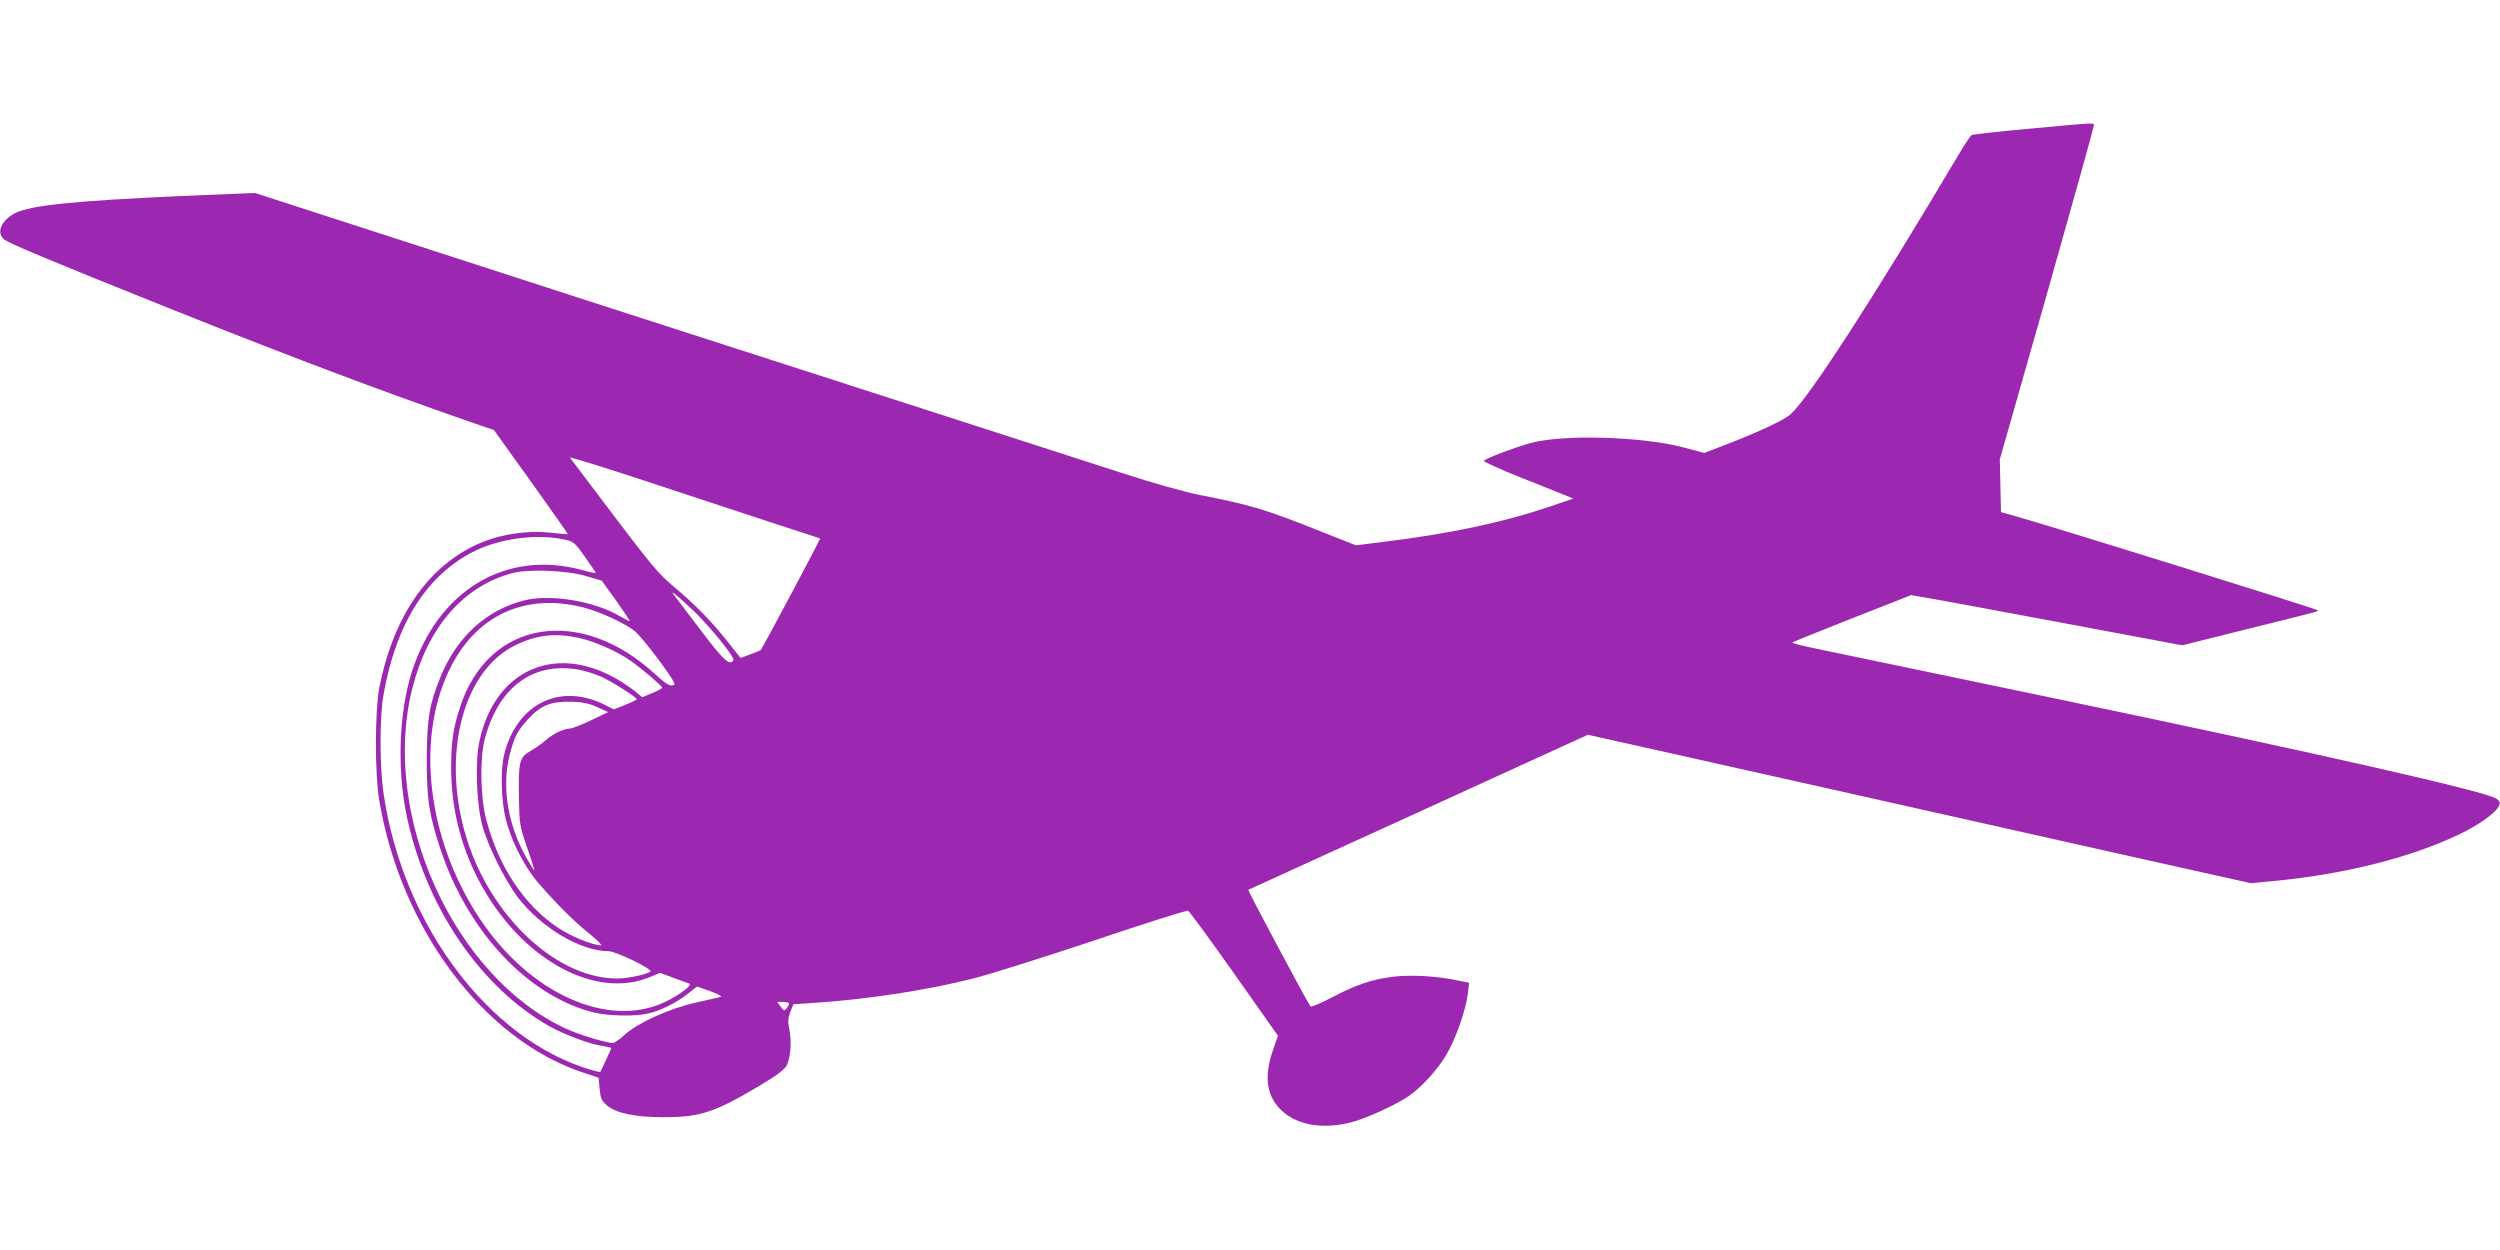 <?xml version="1.0" standalone="no"?>
<!DOCTYPE svg PUBLIC "-//W3C//DTD SVG 20010904//EN"
 "http://www.w3.org/TR/2001/REC-SVG-20010904/DTD/svg10.dtd">
<svg version="1.0" xmlns="http://www.w3.org/2000/svg"
 width="1280pt" height="640pt" viewBox="0 0 1280 640"
 preserveAspectRatio="xMidYMid meet">
<g transform="translate(0,640) scale(0.1,-0.1)"
fill="#9c27b0" stroke="none">
<path d="M10390 5741 c-157 -14 -290 -29 -296 -33 -6 -4 -37 -51 -69 -105
-424 -714 -756 -1229 -854 -1321 -31 -30 -149 -86 -320 -153 l-125 -48 -110
29 c-209 55 -611 67 -778 22 -78 -21 -227 -77 -241 -91 -4 -4 82 -43 190 -86
109 -43 214 -85 233 -93 l35 -15 -130 -44 c-231 -78 -508 -137 -847 -178
l-136 -17 -169 67 c-292 117 -370 140 -632 191 -68 13 -243 62 -390 110 -369
119 -545 176 -728 235 -87 28 -227 73 -310 100 -84 27 -223 72 -308 99 -85 28
-225 73 -310 100 -85 28 -224 72 -307 99 -84 27 -224 72 -310 100 -324 104
-493 159 -1323 428 l-850 275 -385 -16 c-532 -24 -763 -47 -842 -87 -70 -36
-98 -98 -59 -133 23 -21 225 -105 851 -356 610 -244 1074 -419 1537 -580 l122
-42 191 -266 c104 -146 189 -266 187 -267 -1 -1 -43 3 -92 8 -109 12 -243 -7
-344 -48 -269 -110 -453 -368 -528 -741 -24 -123 -25 -447 0 -589 112 -653
534 -1216 1038 -1385 l84 -28 5 -57 c5 -50 10 -61 39 -86 48 -39 143 -59 288
-59 188 0 260 24 485 157 90 53 134 86 145 106 21 41 27 124 15 184 -9 41 -8
58 4 91 l16 40 102 7 c276 18 583 65 818 125 84 21 363 109 621 195 257 87
473 155 480 152 6 -2 113 -148 236 -322 l224 -318 -27 -78 c-47 -141 -30 -240
56 -314 80 -68 210 -87 347 -51 75 19 230 90 294 134 67 47 147 135 193 213
47 79 99 227 109 310 l7 57 -53 11 c-105 23 -238 31 -328 21 -113 -13 -192
-39 -320 -106 -57 -30 -107 -51 -111 -47 -13 14 -322 594 -319 597 2 1 117 53
254 116 248 113 720 328 1222 558 l263 120 372 -83 c392 -88 1386 -310 2413
-541 l610 -136 125 12 c357 35 684 117 935 235 100 47 187 108 207 144 11 20
10 25 -9 41 -43 35 -893 228 -2238 509 -714 149 -1115 233 -1237 258 -76 15
-134 30 -130 34 4 3 142 59 307 124 l300 118 70 -12 c39 -6 351 -64 694 -128
l624 -117 316 79 c371 92 384 95 379 100 -8 8 -1314 415 -1538 479 l-85 24 -3
135 -3 135 241 846 c132 466 240 853 240 861 0 18 28 19 -330 -14z m-6405
-2028 c116 -37 212 -69 214 -70 3 -2 -294 -560 -304 -571 -1 -2 -25 -12 -53
-22 l-50 -19 -65 82 c-83 105 -170 194 -278 284 -74 61 -119 115 -304 360
-120 158 -222 293 -227 300 -5 6 186 -53 424 -132 238 -79 528 -174 643 -212z
m-1103 -74 c55 -11 58 -13 112 -89 31 -43 56 -81 56 -83 0 -3 -33 4 -72 15
-390 105 -738 -106 -871 -527 -63 -202 -74 -484 -28 -716 95 -475 377 -893
737 -1095 76 -42 203 -90 267 -99 26 -4 47 -9 47 -11 0 -3 -45 -101 -56 -122
-1 -2 -24 3 -51 11 -519 155 -958 738 -1058 1407 -22 141 -22 398 -1 515 65
367 223 614 469 735 130 63 310 87 449 59z m121 -189 l78 -23 75 -104 c40 -57
71 -103 67 -103 -3 0 -25 11 -49 25 -134 79 -360 115 -494 80 -193 -50 -344
-190 -426 -394 -56 -138 -68 -212 -69 -416 0 -212 11 -282 71 -465 139 -421
449 -751 785 -834 73 -18 211 -21 278 -5 62 14 143 54 200 99 l50 39 68 -24
c37 -13 61 -26 53 -29 -8 -2 -67 -16 -130 -30 -137 -31 -296 -104 -363 -165
-24 -23 -51 -41 -59 -41 -35 0 -173 42 -240 73 -575 265 -950 1095 -787 1742
79 313 259 521 509 590 84 23 282 15 383 -15z m591 -221 c88 -95 168 -198 161
-209 -19 -31 -49 -3 -171 158 -70 92 -132 174 -138 182 -22 30 94 -72 148
-131z m-604 60 c85 -23 195 -73 256 -117 41 -30 217 -265 207 -276 -15 -15
-40 -2 -95 49 -386 358 -857 281 -1002 -164 -36 -109 -46 -179 -46 -310 0
-189 40 -368 120 -536 203 -425 605 -664 904 -535 l46 19 67 -25 c38 -14 74
-27 82 -30 19 -6 -48 -58 -124 -94 -290 -138 -691 41 -947 424 -274 411 -334
938 -146 1299 138 264 386 372 678 296z m-27 -155 c86 -19 200 -70 271 -121
60 -43 156 -125 156 -134 0 -4 -23 -16 -51 -28 l-51 -21 -41 34 c-23 18 -67
47 -97 64 -315 177 -618 37 -695 -322 -23 -104 -16 -315 14 -431 27 -102 115
-280 182 -369 118 -154 321 -276 464 -276 38 0 232 -94 215 -105 -26 -16 -118
-35 -170 -35 -295 0 -618 287 -755 670 -155 435 -49 902 237 1038 107 52 203
62 321 36z m7 -164 c30 -6 79 -22 109 -35 56 -26 181 -105 181 -115 0 -3 -26
-16 -59 -29 l-58 -23 -42 21 c-232 119 -456 9 -520 -254 -19 -78 -15 -237 9
-330 28 -113 97 -247 170 -330 96 -110 179 -192 258 -256 40 -32 67 -59 59
-59 -42 0 -155 46 -220 90 -175 117 -305 314 -368 556 -30 116 -33 315 -6 414
72 267 251 395 487 350z m89 -191 l55 -25 -88 -42 c-48 -23 -97 -42 -107 -42
-31 0 -91 -29 -124 -59 -16 -15 -51 -40 -77 -55 -59 -33 -64 -52 -61 -241 2
-134 4 -145 42 -255 22 -63 38 -116 37 -117 -1 -1 -18 26 -38 60 -98 172 -130
366 -89 530 24 94 41 127 94 184 67 73 118 93 227 90 55 -2 89 -9 129 -28z
m981 -1517 c0 -5 -6 -16 -12 -25 -12 -14 -15 -14 -31 9 l-18 24 31 0 c16 0 30
-4 30 -8z"/>
</g>
</svg>
